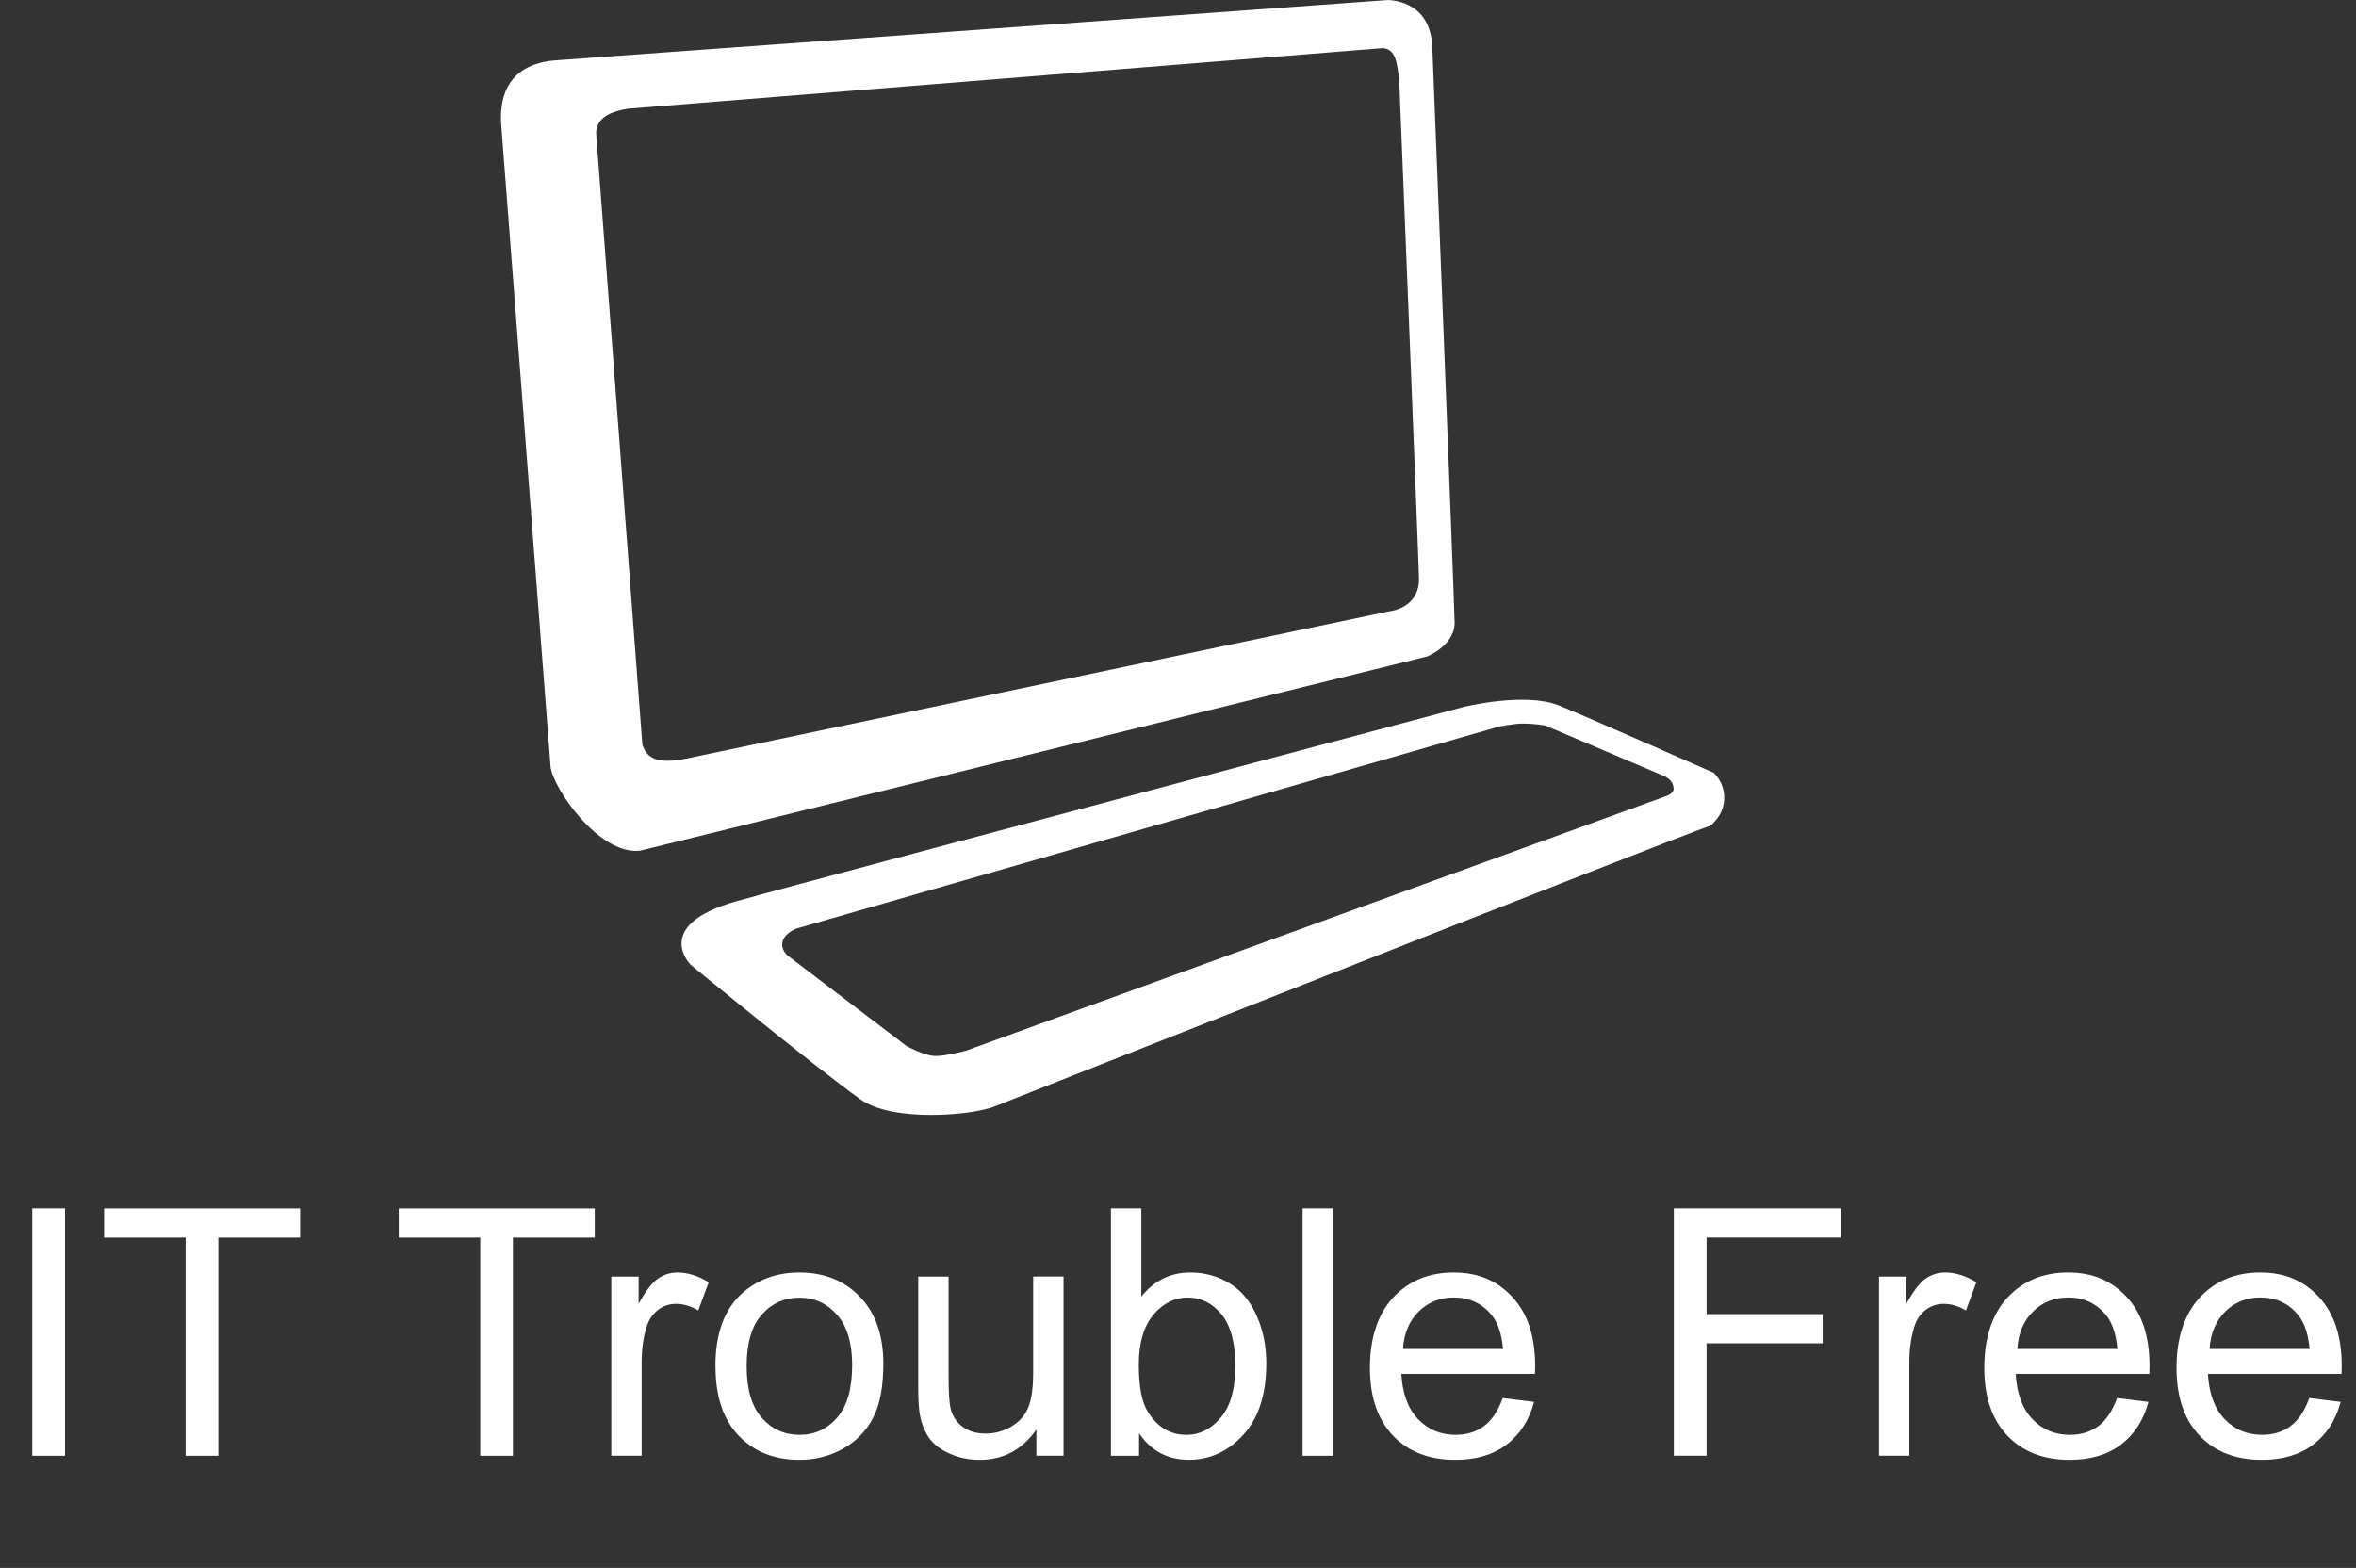 <?xml version="1.0" encoding="UTF-8"?><svg id="Layer_1" xmlns="http://www.w3.org/2000/svg" xmlns:xlink="http://www.w3.org/1999/xlink" viewBox="0 0 376.28 250.44"><rect x="0" y="0" width="376.28" height="250.44" fill="#333333" stroke="none"/><defs><style>.cls-1{fill:#fff;}.cls-2{clip-path:url(#clippath-1);}.cls-3{clip-path:url(#clippath);}.cls-4{fill:none;}</style><clipPath id="clippath"><rect class="cls-4" x="80.01" y="0" width="195.37" height="178.08"/></clipPath><clipPath id="clippath-1"><rect class="cls-4" x="80.01" y="0" width="195.37" height="178.08"/></clipPath></defs><g><path class="cls-1" d="M5.15,232.52v-39.51h5.23v39.51H5.15Z"/><path class="cls-1" d="M29.64,232.52v-34.84h-13.02v-4.66h31.31v4.66h-13.07v34.84h-5.23Z"/><path class="cls-1" d="M76.7,232.52v-34.84h-13.02v-4.66h31.31v4.66h-13.07v34.84h-5.23Z"/><path class="cls-1" d="M97.63,232.52v-28.62h4.37v4.34c1.11-2.03,2.14-3.37,3.09-4.02,.94-.65,1.98-.97,3.11-.97,1.63,0,3.3,.52,4.99,1.56l-1.67,4.5c-1.19-.7-2.37-1.05-3.56-1.05-1.06,0-2.01,.32-2.86,.96-.84,.64-1.45,1.52-1.81,2.65-.54,1.72-.81,3.61-.81,5.66v14.98h-4.85Z"/><path class="cls-1" d="M114.26,218.21c0-5.3,1.47-9.23,4.42-11.78,2.46-2.12,5.46-3.18,9-3.18,3.93,0,7.15,1.29,9.65,3.87s3.75,6.14,3.75,10.69c0,3.68-.55,6.58-1.66,8.69-1.1,2.11-2.71,3.75-4.82,4.92s-4.42,1.75-6.91,1.75c-4.01,0-7.25-1.28-9.71-3.85-2.47-2.57-3.71-6.27-3.71-11.1Zm4.99,0c0,3.67,.8,6.41,2.4,8.23,1.6,1.82,3.61,2.74,6.04,2.74s4.41-.92,6.01-2.75c1.6-1.83,2.4-4.63,2.4-8.38,0-3.54-.8-6.22-2.41-8.04-1.61-1.82-3.61-2.74-6-2.74s-4.44,.91-6.04,2.72-2.4,4.55-2.4,8.22Z"/><path class="cls-1" d="M165.52,232.52v-4.2c-2.23,3.23-5.26,4.85-9.08,4.85-1.69,0-3.27-.32-4.73-.97-1.46-.65-2.55-1.46-3.26-2.44-.71-.98-1.21-2.18-1.5-3.6-.2-.95-.3-2.46-.3-4.53v-17.73h4.85v15.87c0,2.53,.1,4.24,.3,5.12,.31,1.28,.95,2.28,1.94,3,.99,.73,2.21,1.09,3.67,1.09s2.82-.37,4.1-1.12c1.28-.75,2.18-1.76,2.71-3.05,.53-1.28,.79-3.15,.79-5.59v-15.33h4.85v28.62h-4.34Z"/><path class="cls-1" d="M181.93,232.52h-4.5v-39.51h4.85v14.09c2.05-2.57,4.66-3.85,7.84-3.85,1.76,0,3.43,.35,5,1.06,1.57,.71,2.87,1.71,3.88,2.99,1.01,1.28,1.81,2.83,2.38,4.65,.58,1.81,.86,3.76,.86,5.82,0,4.9-1.21,8.7-3.64,11.37-2.43,2.68-5.34,4.02-8.73,4.02s-6.03-1.41-7.95-4.23v3.58Zm-.05-14.53c0,3.43,.47,5.91,1.4,7.44,1.53,2.5,3.59,3.75,6.2,3.75,2.12,0,3.95-.92,5.5-2.76,1.54-1.84,2.32-4.59,2.32-8.23s-.74-6.49-2.22-8.27-3.27-2.67-5.38-2.67-3.95,.92-5.5,2.76c-1.54,1.84-2.32,4.5-2.32,7.99Z"/><path class="cls-1" d="M208.04,232.52v-39.51h4.85v39.51h-4.85Z"/><path class="cls-1" d="M240,223.3l5.01,.62c-.79,2.93-2.25,5.2-4.39,6.82-2.14,1.62-4.87,2.43-8.19,2.43-4.19,0-7.5-1.29-9.96-3.87-2.45-2.58-3.68-6.19-3.68-10.85s1.24-8.55,3.72-11.21c2.48-2.66,5.7-3.99,9.65-3.99s6.95,1.3,9.38,3.91c2.43,2.61,3.64,6.27,3.64,11,0,.29,0,.72-.03,1.29h-21.34c.18,3.14,1.07,5.55,2.67,7.22,1.6,1.67,3.59,2.51,5.98,2.51,1.78,0,3.3-.47,4.55-1.4,1.26-.93,2.25-2.43,2.99-4.47Zm-15.93-7.84h15.98c-.21-2.41-.83-4.21-1.83-5.42-1.54-1.87-3.55-2.8-6.01-2.8-2.23,0-4.1,.75-5.62,2.24-1.52,1.49-2.36,3.49-2.52,5.98Z"/><path class="cls-1" d="M267.33,232.52v-39.51h26.65v4.66h-21.42v12.23h18.54v4.66h-18.54v17.95h-5.23Z"/><path class="cls-1" d="M300.1,232.52v-28.62h4.37v4.34c1.11-2.03,2.14-3.37,3.08-4.02,.94-.65,1.98-.97,3.11-.97,1.63,0,3.3,.52,4.99,1.56l-1.67,4.5c-1.19-.7-2.37-1.05-3.56-1.05-1.06,0-2.01,.32-2.86,.96s-1.45,1.52-1.81,2.65c-.54,1.72-.81,3.61-.81,5.66v14.98h-4.85Z"/><path class="cls-1" d="M338.12,223.3l5.01,.62c-.79,2.93-2.25,5.2-4.39,6.82-2.14,1.62-4.87,2.43-8.19,2.43-4.19,0-7.5-1.29-9.96-3.87-2.45-2.58-3.68-6.19-3.68-10.85s1.24-8.55,3.72-11.21c2.48-2.66,5.7-3.99,9.65-3.99s6.95,1.3,9.38,3.91c2.43,2.61,3.64,6.27,3.64,11,0,.29,0,.72-.03,1.29h-21.34c.18,3.14,1.07,5.55,2.67,7.22,1.6,1.67,3.59,2.51,5.98,2.51,1.78,0,3.3-.47,4.55-1.4,1.26-.93,2.25-2.43,2.99-4.47Zm-15.93-7.84h15.98c-.21-2.41-.83-4.21-1.83-5.42-1.54-1.87-3.55-2.8-6.01-2.8-2.23,0-4.1,.75-5.62,2.24-1.52,1.49-2.36,3.49-2.52,5.98Z"/><path class="cls-1" d="M368.82,223.3l5.01,.62c-.79,2.93-2.25,5.2-4.39,6.82-2.14,1.62-4.87,2.43-8.19,2.43-4.19,0-7.5-1.29-9.96-3.87-2.45-2.58-3.68-6.19-3.68-10.85s1.24-8.55,3.72-11.21c2.48-2.66,5.7-3.99,9.65-3.99s6.95,1.3,9.38,3.91c2.43,2.61,3.64,6.27,3.64,11,0,.29,0,.72-.03,1.29h-21.34c.18,3.14,1.07,5.55,2.67,7.22,1.6,1.67,3.59,2.51,5.98,2.51,1.78,0,3.3-.47,4.55-1.4,1.26-.93,2.25-2.43,2.99-4.47Zm-15.93-7.84h15.98c-.21-2.41-.83-4.21-1.83-5.42-1.54-1.87-3.55-2.8-6.01-2.8-2.23,0-4.1,.75-5.62,2.24-1.52,1.49-2.36,3.49-2.52,5.98Z"/></g><g id="Monitor_white"><g class="cls-3"><g class="cls-2"><path class="cls-1" d="M273.31,131.82c-7.21,2.51-114.45,44.9-114.45,44.9-3.49,1.43-16.24,2.58-21.42-1.11-7.27-5.18-27.12-21.5-27.12-21.5,0,0-6.8-6.76,8.83-10.57q2.66-.83,114.47-30.59c.28-.07,9.97-2.45,15.39-.26,4.26,1.72,24.68,10.74,24.68,10.74,2.14,2.05,2.27,5.44,.29,7.64l-.66,.74Zm-30.27-16.25c-.97,0-3.51,.45-3.51,.45l-112.17,32.25s-1.87,.6-2.33,1.98c-.46,1.38,.73,2.35,.73,2.35l19,14.46s2.93,1.61,4.66,1.61,4.9-.86,4.9-.86l111.8-40.66s1.18-.37,1.18-1.16c0-.24-.06-.49-.15-.72-.22-.57-.67-1.02-1.57-1.4l-18.8-7.99s-1.57-.31-3.75-.31"/><path class="cls-1" d="M80.02,19.54c-.09-2.56,0-9.45,9.15-9.93L221.74,0c2.5,.16,6.81,1.38,7.02,7.68,0,0,3.54,89.15,3.54,91.29,.4,3.97-4.34,5.87-4.34,5.87l-125.69,31.03c-6.65,.79-14.08-10.19-14.34-13.45l-7.91-102.89Zm22.57,99.36c.67,2.16,2.27,3.21,7,2.27l113.3-23.74c.42-.14,3.76-1.02,3.74-4.95,0-1.81-3.17-79.93-3.17-79.93-.36-2.33-.47-4.73-2.63-4.86l-120.6,9.68c-2.5,.44-4.83,1.25-5.03,3.75l7.39,97.79Z"/></g></g></g></svg>